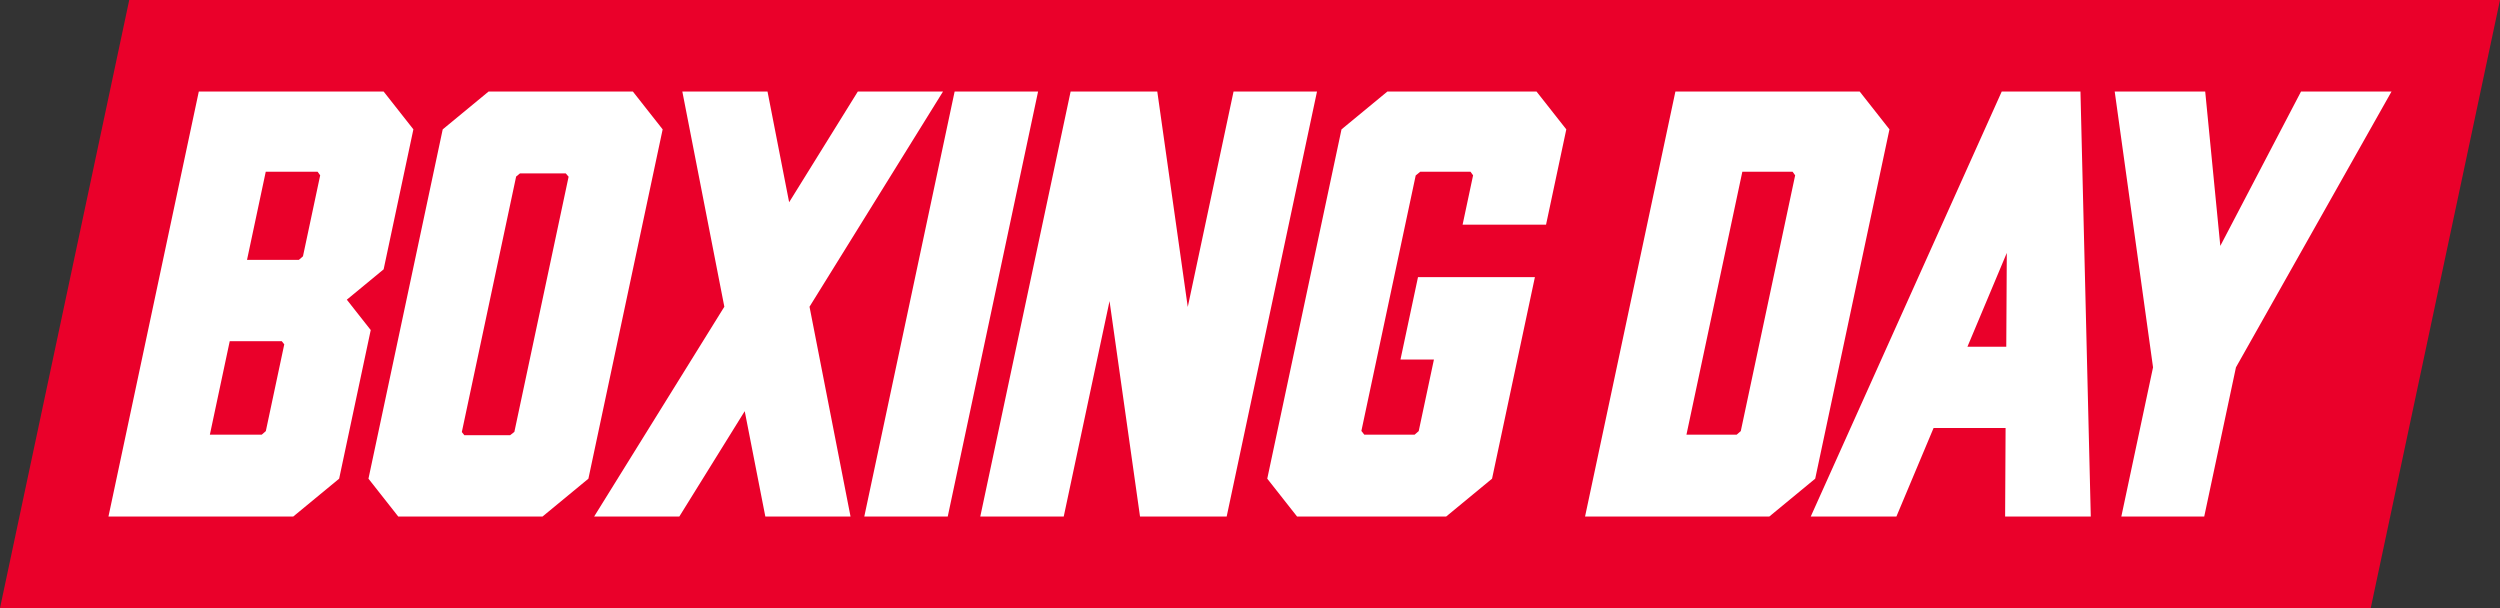 <svg viewBox="0 0 1674.05 407.16" xmlns="http://www.w3.org/2000/svg" data-name="Layer 2" id="Layer_2">
  <rect x="0" y="0" width="1674.05" height="407.16" fill="#333333" stroke="none"/>
  <defs>
    <style>
      .cls-1 {
        fill: #ea002a;
      }

      .cls-2 {
        fill: #fff;
      }
    </style>
  </defs>
  <g data-name="Boxing Day" id="Boxing_Day">
    <polygon points="1587.5 407.16 0 407.16 86.54 0 1674.05 0 1587.5 407.16" class="cls-1"></polygon>
    <g>
      <path d="M133.12,61.3l-60.49,284.56h123.76l30.71-25.33,21.15-99.52-16.01-20.33,24.65-20.33,19.92-93.74-19.94-25.33h-123.76ZM165.41,174.01l12.54-59h34.73l1.72,2.39-11.53,54.22-2.74,2.39h-34.73ZM190.35,230.58l-12.35,58.1-2.74,2.39h-34.73l13.31-62.61h34.84l1.68,2.13Z" class="cls-2"></path>
      <path d="M327.16,61.3l-30.71,25.33-49.72,233.91,19.94,25.33h96.63l30.71-25.33,49.72-233.91-19.94-25.33h-96.63ZM309.25,289.3l36.36-171.07,2.58-2.13h30.64l1.92,2.23-36.32,170.87-2.86,2.23h-30.64l-1.68-2.13Z" class="cls-2"></path>
      <polygon points="574.41 61.3 528.42 135.43 513.94 61.3 456.9 61.3 485.03 205.39 397.86 345.86 454.9 345.86 498.68 275.33 512.48 345.86 569.53 345.86 542.07 205.39 631.46 61.3 574.41 61.3" class="cls-2"></polygon>
      <polygon points="578.75 345.86 634.63 345.86 695.12 61.3 639.24 61.3 578.75 345.86" class="cls-2"></polygon>
      <polygon points="795.35 205.55 774.94 61.3 716.91 61.3 656.42 345.86 712.3 345.86 742.97 201.61 763.38 345.86 821.41 345.86 881.89 61.3 826.01 61.3 795.35 205.55" class="cls-2"></polygon>
      <polygon points="929.01 61.3 898.3 86.63 848.58 320.53 868.52 345.86 968.4 345.86 999.11 320.53 1027.8 185.57 949.52 185.57 937.79 240.73 960.19 240.73 950 288.67 947.26 291.06 913.57 291.06 911.61 288.57 947.98 117.5 951 115.01 984.68 115.01 986.41 117.4 979.39 150.42 1035.27 150.42 1048.83 86.63 1028.89 61.3 929.01 61.3" class="cls-2"></polygon>
      <path d="M1121.88,61.3l-60.49,284.56h123.4l30.71-25.33,49.72-233.91-19.94-25.33h-123.4ZM1129.28,291.06l37.42-176.05h33.65l1.72,2.39-36.41,171.27-2.74,2.39h-33.65Z" class="cls-2"></path>
      <path d="M1340.4,61.3l-127.88,284.56h57.36l24.88-59.25h48.22l-.31,59.25h57.36l-6.91-284.56h-52.71ZM1343.44,232.18h-26.01l26.36-62.82-.35,62.82Z" class="cls-2"></path>
      <polygon points="1540.81 61.3 1486.76 164.67 1476.65 61.3 1416.05 61.3 1441.72 245.98 1420.49 345.86 1476 345.86 1497.24 245.98 1601.41 61.3 1540.81 61.3" class="cls-2"></polygon>
    </g>
  </g>
</svg>